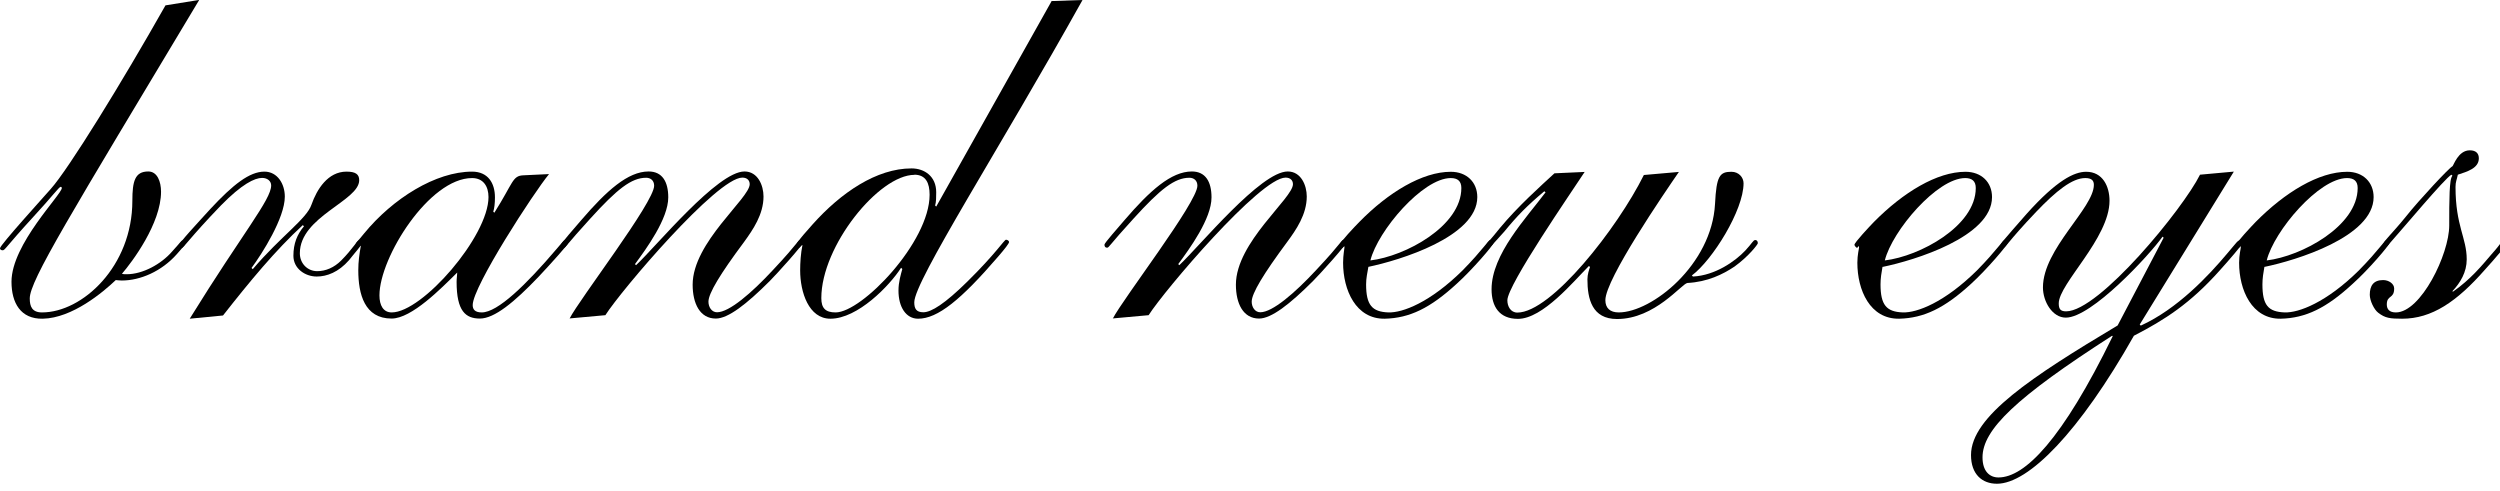 <?xml version="1.0"?>
<svg width="163" height="32" xmlns="http://www.w3.org/2000/svg" xmlns:svg="http://www.w3.org/2000/svg">
 <g class="layer">
  <title>Layer 1</title>
  <path d="m12.98,0.01c-8.44,14.08 -11.04,18.28 -11.04,19.45c0,0.52 0.15,0.91 0.8,0.91c2.63,0 5.89,-3 5.89,-7.28c0,-1.28 0.17,-1.91 1.04,-1.91c0.59,0 0.83,0.67 0.83,1.32c0,2.07 -1.89,4.59 -2.55,5.35c0.09,0.03 0.2,0.03 0.31,0.03c1.04,0 2.24,-0.65 2.96,-1.48c0.63,-0.69 0.59,-0.72 0.69,-0.72c0.11,0 0.17,0.07 0.17,0.17c0,0.13 -0.2,0.31 -0.55,0.72c-1,1.13 -2.39,1.72 -3.59,1.72c-0.21,0 -0.35,-0.03 -0.39,-0.03c-0.83,0.79 -2.83,2.48 -4.76,2.52c-1.45,0.03 -2.04,-1.04 -2.04,-2.41c0,-2.45 3.28,-5.69 3.28,-6.11c0,-0.04 -0.03,-0.08 -0.07,-0.08c-0.11,0 -0.59,0.67 -1.76,1.93c-1.87,2.04 -1.87,2.21 -2.03,2.21c-0.11,0 -0.17,-0.07 -0.17,-0.13c0,-0.21 2.83,-3.32 3.31,-3.87c1.17,-1.31 4.63,-6.93 7.48,-11.97l2.17,-0.35l0.02,0.01z" id="svg_10"/>
  <path d="m12.37,20.78c3.48,-5.63 5.31,-7.76 5.31,-8.69c0,-0.28 -0.24,-0.49 -0.59,-0.49c-0.48,0 -1.31,0.39 -2.69,1.8c-2.09,2.17 -2.41,2.76 -2.55,2.76c-0.11,0 -0.17,-0.07 -0.17,-0.17c0,-0.17 1.17,-1.41 2.04,-2.37c1.48,-1.59 2.55,-2.43 3.52,-2.43c0.85,0 1.33,0.8 1.33,1.63c0,1.39 -1.48,3.72 -2.17,4.65l0.08,0.08c1.83,-2.15 3.52,-3.28 3.83,-4.21c0.35,-1 1.07,-2.15 2.28,-2.15c0.59,0 0.83,0.17 0.83,0.56c0,1.35 -3.87,2.37 -3.87,4.76c0,0.69 0.52,1.17 1.13,1.17c0.56,0 1.11,-0.24 1.56,-0.69c0.76,-0.76 1.03,-1.31 1.17,-1.31c0.09,0 0.2,0.07 0.2,0.17c0,0.11 -0.55,0.72 -0.85,1.11c-0.69,0.79 -1.45,1.07 -2.11,1.07c-0.76,0 -1.52,-0.52 -1.52,-1.35c0,-0.8 0.24,-1.39 0.69,-1.93l-0.08,-0.07c-1.79,1.65 -3.44,3.65 -5.2,5.89l-2.17,0.21z" id="svg_11"/>
  <path d="m25.54,20.37c2,0 6.31,-4.97 6.31,-7.52c0,-0.69 -0.33,-1.24 -1.07,-1.24c-2.79,0 -6.04,5.17 -6.04,7.65c0,0.65 0.25,1.11 0.8,1.11m10.25,-9.01c-0.97,1.17 -4.97,7.32 -4.97,8.53c0,0.27 0.13,0.48 0.59,0.48c1.04,0 2.89,-1.8 4.89,-4.15c0.41,-0.48 0.45,-0.55 0.52,-0.55c0.15,0 0.21,0.13 0.21,0.2c0,0.08 -1.11,1.32 -1.91,2.17c-1.59,1.67 -2.89,2.73 -3.83,2.73c-0.93,0 -1.52,-0.48 -1.52,-2.39c0,-0.24 0.04,-0.44 0.04,-0.61c-1.04,1.03 -2.97,3 -4.28,3c-1.76,0 -2.17,-1.59 -2.17,-3.15c0,-0.55 0.07,-1.07 0.17,-1.61c-0.07,0 -0.13,0.11 -0.21,0.11c-0.07,0 -0.13,-0.11 -0.13,-0.17c0,-0.15 0.11,-0.17 0.55,-0.73c1.87,-2.28 4.67,-4.03 7.04,-4.03c1.04,0 1.49,0.75 1.49,1.68c0,0.39 -0.04,0.73 -0.11,0.93l0.07,0.07c1.24,-1.96 1.17,-2.41 1.89,-2.44l1.67,-0.08l0,0.01z" id="svg_12"/>
  <path d="m37.13,20.78c0.65,-1.28 5.52,-7.59 5.52,-8.67c0,-0.35 -0.24,-0.52 -0.52,-0.52c-0.96,0 -1.89,0.73 -3.65,2.67c-1.61,1.76 -1.59,1.89 -1.72,1.89c-0.11,0 -0.17,-0.07 -0.17,-0.2c0,-0.11 0.87,-1.08 1.31,-1.6c1.65,-1.92 3.04,-3.17 4.39,-3.17c0.89,0 1.28,0.67 1.28,1.69c0,1.39 -1.43,3.35 -2.17,4.35l0.07,0.07c1.35,-1.27 5.31,-6.11 7.07,-6.11c0.87,0 1.24,0.91 1.24,1.63c0,1.17 -0.69,2.17 -1.27,2.97c-1.56,2.09 -2.32,3.35 -2.32,3.89c0,0.35 0.21,0.69 0.56,0.69c0.79,0 2.24,-1.24 3.65,-2.76c1.76,-1.87 1.61,-1.97 1.83,-1.97c0.11,0 0.13,0.11 0.13,0.17c0,0.17 -1.72,2.07 -2.17,2.52c-1.52,1.52 -2.72,2.45 -3.52,2.45c-1.03,0 -1.51,-0.97 -1.51,-2.21c0,-2.76 3.72,-5.63 3.72,-6.55c0,-0.25 -0.17,-0.43 -0.48,-0.43c-1.65,0 -7.91,7.36 -8.93,8.97l-2.32,0.21l-0.02,0.02z" id="svg_13"/>
  <path d="m59.62,11.4c-2.31,0 -6.07,4.63 -6.07,8.04c0,0.65 0.27,0.93 0.93,0.93c1.72,0 6.13,-4.59 6.13,-7.67c0,-0.76 -0.24,-1.31 -1,-1.31m8.93,-11.32l2.04,-0.07c-5.39,9.67 -10.97,18.32 -10.97,19.71c0,0.41 0.13,0.65 0.59,0.65c0.52,0 1.41,-0.56 2.87,-2c1.83,-1.8 2.41,-2.73 2.52,-2.73c0.09,0 0.2,0.07 0.2,0.15c0,0.09 -0.27,0.44 -0.72,0.96c-2.41,2.8 -3.93,4.04 -5.21,4.04c-0.79,0 -1.28,-0.76 -1.28,-1.83c0,-0.56 0.15,-1.04 0.25,-1.41l-0.08,-0.08c-0.75,1.17 -2.83,3.32 -4.61,3.32c-1.41,0 -1.97,-1.73 -1.97,-3.15c0,-0.51 0.04,-1.13 0.15,-1.65c-0.08,0 -0.17,0.17 -0.21,0.17c-0.07,0 -0.17,-0.07 -0.17,-0.2c0,-0.04 0,-0.17 1.04,-1.32c1.85,-2.07 4.17,-3.65 6.45,-3.65c0.85,0 1.61,0.52 1.61,1.55c0,0.32 0,0.63 -0.07,0.87l0.07,0.07l7.52,-13.39l-0.02,-0.01z" id="svg_14"/>
  <path d="m72.55,20.78c0.65,-1.28 5.52,-7.59 5.52,-8.67c0,-0.35 -0.24,-0.52 -0.52,-0.52c-0.96,0 -1.89,0.73 -3.65,2.67c-1.61,1.76 -1.59,1.89 -1.72,1.89c-0.11,0 -0.17,-0.07 -0.17,-0.2c0,-0.11 0.87,-1.08 1.31,-1.6c1.65,-1.92 3.04,-3.17 4.39,-3.17c0.89,0 1.28,0.67 1.28,1.69c0,1.39 -1.43,3.35 -2.17,4.35l0.07,0.07c1.35,-1.27 5.31,-6.11 7.07,-6.11c0.87,0 1.24,0.91 1.24,1.63c0,1.17 -0.69,2.17 -1.28,2.97c-1.55,2.09 -2.31,3.35 -2.31,3.89c0,0.35 0.21,0.69 0.56,0.69c0.79,0 2.24,-1.24 3.65,-2.76c1.76,-1.87 1.61,-1.97 1.83,-1.97c0.11,0 0.13,0.11 0.13,0.17c0,0.17 -1.72,2.07 -2.17,2.52c-1.52,1.52 -2.72,2.45 -3.52,2.45c-1.03,0 -1.51,-0.97 -1.51,-2.21c0,-2.76 3.72,-5.63 3.72,-6.55c0,-0.25 -0.17,-0.43 -0.48,-0.43c-1.65,0 -7.91,7.36 -8.93,8.97l-2.32,0.21l-0.02,0.02z" id="svg_15"/>
  <path d="m89.35,16.98c2.28,-0.27 5.93,-2.24 5.93,-4.72c0,-0.45 -0.24,-0.65 -0.69,-0.65c-1.83,0 -4.76,3.44 -5.24,5.37m-0.13,0.41c-0.07,0.39 -0.15,0.76 -0.15,1.15c0,1.35 0.39,1.79 1.45,1.83c0.93,0.03 2.72,-0.65 4.83,-2.73c1.35,-1.37 1.69,-2 1.83,-2c0.11,0 0.19,0.07 0.19,0.21c0,0.13 -1.36,1.72 -2.39,2.65c-1.73,1.59 -3.07,2.24 -4.69,2.28c-1.89,0.03 -2.72,-1.87 -2.72,-3.65c0,-0.52 0.09,-0.91 0.09,-1c0,-0.08 -0.03,-0.08 -0.03,-0.08c-0.04,0.04 -0.07,0.11 -0.11,0.11s-0.17,-0.13 -0.17,-0.2c0,-0.15 1,-1.21 1.28,-1.49c1.89,-1.93 4.11,-3.27 5.96,-3.27c1.04,0 1.73,0.68 1.73,1.65c0,2.59 -5.08,4.13 -7.11,4.55" id="svg_16"/>
  <path d="m109.47,11.2c-0.97,1.41 -4.8,7 -4.8,8.37c0,0.52 0.31,0.8 0.87,0.8c2.16,0 6.07,-3.11 6.28,-7.08c0.09,-1.83 0.31,-2.09 1.07,-2.09c0.48,0 0.79,0.37 0.79,0.75c0,1.76 -2.03,5.01 -3.37,6.01l0.07,0.07c1.45,-0.07 2.76,-1 3.41,-1.69c0.45,-0.48 0.52,-0.69 0.65,-0.69s0.17,0.11 0.17,0.21c0,0.07 -0.59,0.85 -1.52,1.52c-0.76,0.51 -1.76,1 -3.07,1.07c-0.37,0.04 -2.11,2.35 -4.59,2.35c-1.63,0 -1.93,-1.31 -1.93,-2.59c0,-0.32 0.11,-0.63 0.17,-0.8l-0.07,-0.07c-1,1 -3.01,3.45 -4.63,3.45c-1.21,0 -1.72,-0.8 -1.72,-1.93c0,-2.28 2.27,-4.65 3.52,-6.32l-0.08,-0.07c-1.11,0.93 -1.76,1.59 -2.61,2.63c-0.8,0.89 -0.91,1.03 -1,1.03c-0.11,0 -0.15,-0.07 -0.15,-0.2c0,-0.07 0.21,-0.24 0.87,-1.07c1.17,-1.41 2.65,-2.73 3.55,-3.56l1.97,-0.09c-0.87,1.33 -5.04,7.37 -5.04,8.37c0,0.39 0.21,0.8 0.65,0.8c2.21,0 6.52,-5.49 8.25,-8.97l2.28,-0.2l0.01,-0.01z" id="svg_17"/>
  <path d="m122.89,16.98c2.28,-0.27 5.93,-2.24 5.93,-4.72c0,-0.45 -0.24,-0.65 -0.69,-0.65c-1.83,0 -4.76,3.44 -5.24,5.37m-0.15,0.41c-0.07,0.39 -0.13,0.76 -0.13,1.15c0,1.35 0.39,1.79 1.45,1.83c0.93,0.03 2.72,-0.65 4.83,-2.73c1.35,-1.37 1.69,-2 1.83,-2c0.11,0 0.17,0.07 0.17,0.21c0,0.13 -1.35,1.72 -2.37,2.65c-1.73,1.59 -3.08,2.24 -4.69,2.28c-1.91,0.03 -2.73,-1.87 -2.73,-3.65c0,-0.52 0.11,-0.91 0.11,-1c0,-0.08 -0.04,-0.08 -0.04,-0.08c-0.03,0.04 -0.07,0.11 -0.09,0.11c-0.04,0 -0.17,-0.13 -0.17,-0.2c0,-0.15 1,-1.21 1.27,-1.49c1.91,-1.93 4.11,-3.27 5.97,-3.27c1.04,0 1.73,0.68 1.73,1.65c0,2.59 -5.08,4.13 -7.12,4.55" id="svg_18"/>
  <path d="m137.71,21.89c-6.28,4.03 -8.45,6.13 -8.45,7.93c0,0.89 0.45,1.31 1.04,1.31c1.72,0 4.15,-2.45 7.45,-9.21l-0.04,-0.03zm7.93,-10.69l-6.13,9.96l0.07,0.07c2.39,-1.09 4.41,-3.24 5.65,-4.72c0.65,-0.76 0.65,-0.83 0.83,-0.83c0.08,0 0.15,0.07 0.15,0.17c0,0.09 -0.89,1.13 -1.49,1.79c-1.92,2.15 -3.57,3.21 -5.59,4.25c-3.55,6.28 -6.87,9.65 -8.93,9.65c-0.96,0 -1.69,-0.61 -1.69,-1.87c0,-2.51 3.97,-5.11 9.56,-8.45l3,-5.72l-0.07,-0.07c-0.89,1.24 -4.63,5.28 -6.31,5.28c-0.87,0 -1.49,-1.04 -1.49,-1.97c0,-2.52 3.32,-5.17 3.32,-6.69c0,-0.28 -0.15,-0.44 -0.56,-0.44c-0.85,0 -1.89,0.83 -3.2,2.2c-1.97,2.07 -1.97,2.35 -2.17,2.35c-0.11,0 -0.15,-0.07 -0.15,-0.17c0,-0.11 0.11,-0.24 1.69,-2.04c1.97,-2.2 3.11,-2.75 3.89,-2.75c1.08,0 1.52,0.96 1.52,1.89c0,2.44 -3.31,5.41 -3.31,6.69c0,0.37 0.11,0.52 0.48,0.52c2.15,0 7.63,-6.69 8.73,-8.91l2.2,-0.2l0,0.01z" id="svg_19"/>
  <path d="m147.79,16.98c2.27,-0.27 5.93,-2.24 5.93,-4.72c0,-0.45 -0.24,-0.65 -0.69,-0.65c-1.83,0 -4.76,3.44 -5.24,5.37m-0.15,0.41c-0.07,0.39 -0.13,0.76 -0.13,1.15c0,1.35 0.37,1.79 1.45,1.83c0.92,0.03 2.72,-0.65 4.83,-2.73c1.35,-1.37 1.69,-2 1.83,-2c0.11,0 0.17,0.07 0.17,0.21c0,0.13 -1.35,1.72 -2.39,2.65c-1.72,1.59 -3.07,2.24 -4.69,2.28c-1.89,0.03 -2.72,-1.87 -2.72,-3.65c0,-0.52 0.11,-0.91 0.11,-1c0,-0.08 -0.04,-0.08 -0.04,-0.08c-0.03,0.04 -0.07,0.11 -0.09,0.11c-0.04,0 -0.17,-0.13 -0.17,-0.2c0,-0.15 1,-1.21 1.27,-1.49c1.91,-1.93 4.11,-3.27 5.97,-3.27c1.03,0 1.72,0.68 1.72,1.65c0,2.59 -5.07,4.13 -7.11,4.55" id="svg_20"/>
  <path d="m162.03,17.57c-1.85,2.11 -3.48,3.21 -5.41,3.21c-0.79,0 -1.11,-0.04 -1.56,-0.39c-0.27,-0.2 -0.55,-0.79 -0.55,-1.17c0,-0.59 0.24,-0.96 0.87,-0.96c0.37,0 0.72,0.24 0.72,0.55c0,0.69 -0.48,0.41 -0.48,1.04c0,0.31 0.17,0.52 0.59,0.52c1.63,0 3.48,-3.8 3.48,-5.67c0,-1.65 0,-3.07 0.21,-3.24l-0.07,-0.07c-0.43,0.24 -3.17,3.52 -4,4.45c-0.15,0.17 -0.21,0.28 -0.32,0.28s-0.13,-0.08 -0.13,-0.15c0,-0.24 0.55,-0.69 1.52,-1.89c0.79,-1 2.79,-3.15 3,-3.24c0.07,-0.04 0.37,-1.04 1.13,-1.04c0.41,0 0.59,0.21 0.59,0.52c0,0.65 -0.76,0.87 -1.37,1.07c-0.07,0.35 -0.15,0.45 -0.15,0.8c0,2.55 0.73,3.31 0.73,4.72c0,0.83 -0.41,1.52 -0.93,2.07l0.03,0.04c1.15,-0.8 1.91,-1.73 2.49,-2.41c0.72,-0.8 0.72,-0.97 0.85,-0.97c0.11,0 0.17,0.07 0.17,0.21c0,0.11 -0.72,0.96 -1.41,1.72" id="svg_21"/>
 </g>
</svg>